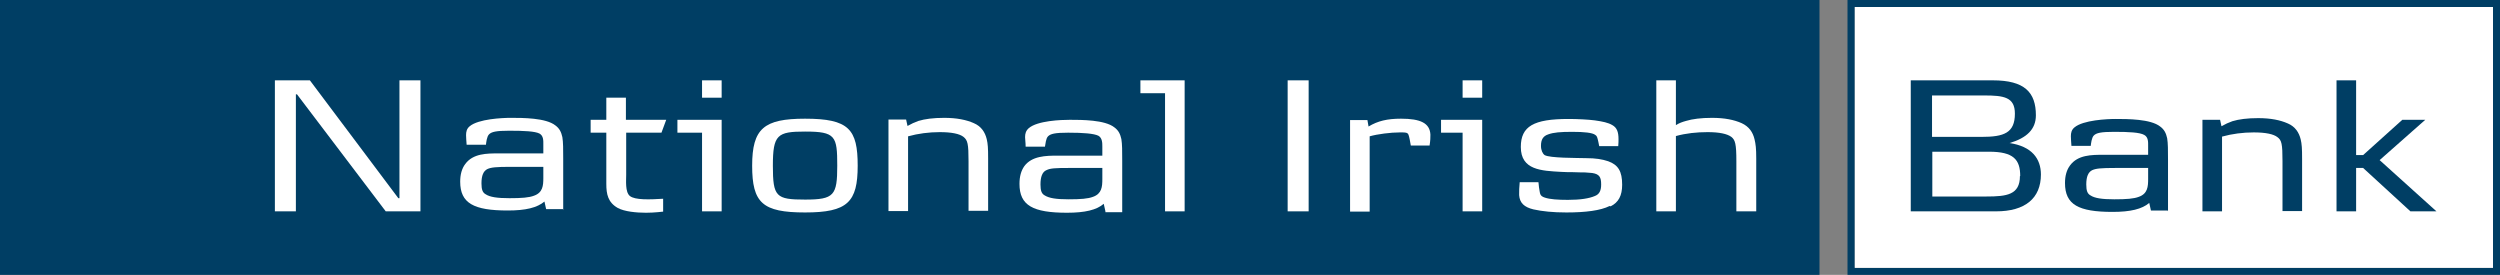 <?xml version="1.0" encoding="UTF-8"?><svg id="Layer_1" xmlns="http://www.w3.org/2000/svg" viewBox="0 0 89.31 9.82"><rect x="0" y="0" width="89.31" height="9.82" fill="#808080" stroke="none"/><defs><style>.cls-1{fill:#003e64;}.cls-1,.cls-2{stroke-width:0px;}.cls-2{fill:#fff;}</style></defs><path class="cls-1" d="M66,0v9.82h23.31V0h-23.31ZM89.06.25v9.32h-22.8V.25h22.8Z"/><path class="cls-2" d="M89.06.25v9.32h-22.8V.25h22.8Z"/><path class="cls-1" d="M71.98,4.06c0,.69-.39.83-1.19.83h-1.77v-1.48h1.86c.71,0,1.1.06,1.1.65ZM72.91,6.24c0-.58-.33-1.01-1.12-1.13h0c.61-.18.94-.49.94-.99,0-.82-.4-1.25-1.54-1.25h-2.93v4.68h3.05c1.03,0,1.6-.46,1.6-1.32ZM72.16,6.29c0,.67-.47.73-1.2.73h-1.93v-1.6h2.03c.87,0,1.11.28,1.11.87Z"/><path class="cls-1" d="M76.74,6.4c0,.27-.02.52-.33.63-.18.07-.44.09-.88.09s-.7-.04-.85-.14c-.11-.06-.15-.17-.15-.39,0-.28.07-.44.21-.51.13-.06.3-.08.84-.08h1.16v.39ZM77.45,7.55v-1.84c0-.34,0-.59-.03-.77-.04-.18-.1-.31-.25-.42-.34-.27-1.17-.27-1.59-.27-.31,0-1.16.04-1.47.3-.11.09-.13.2-.13.32,0,.08.01.2.02.34h.69c.01-.08.03-.29.11-.37.09-.09.25-.13.72-.13.54,0,.92.02,1.08.11.15.08.14.26.14.39v.32h-1.59c-.43,0-.92,0-1.2.38-.12.16-.18.37-.18.63,0,.77.48,1.03,1.7,1.03.64,0,1.05-.1,1.31-.32l.06.27h.6Z"/><path class="cls-1" d="M81.54,7.55v-1.79c0-.62-.03-.75-.18-.86-.14-.11-.42-.17-.85-.17-.38,0-.77.05-1.13.15v2.67h-.7v-3.27h.63l.05.23c.14-.08.25-.13.39-.18.23-.07.53-.11.92-.11.45,0,.79.07,1.06.19.26.11.4.32.46.57.04.17.05.32.05.69v1.87h-.7Z"/><path class="cls-1" d="M86.11,7.55l-1.69-1.55h-.25v1.55h-.7V2.87h.7v2.67h.25l1.4-1.26h.82l-1.63,1.44,2.03,1.83h-.94Z"/><path class="cls-1" d="M0,0v9.82h65V0H0Z"/><path class="cls-2" d="M13.78,7.55l-3.17-4.18h-.04v4.18h-.75V2.87h1.25l3.16,4.21h.04V2.87h.75v4.68h-1.25Z"/><path class="cls-2" d="M46,7.55V2.87h.75v4.68h-.75Z"/><path class="cls-2" d="M51.08,5.2h-.68l-.04-.22c-.03-.15-.05-.19-.07-.21-.04-.04-.13-.04-.27-.04-.34,0-.81.06-1.09.14v2.69h-.7v-3.27h.62l.04.23c.33-.2.67-.28,1.16-.28.7,0,1.03.16,1.05.57,0,.09,0,.21-.03.39Z"/><path class="cls-2" d="M52.25,7.55v-2.81h-.77v-.46h1.47v3.27h-.7ZM52.25,3.49v-.62h.7v.62h-.7Z"/><path class="cls-2" d="M57.5,7.36c-.32.16-.85.23-1.54.23-.48,0-.87-.04-1.18-.11-.33-.08-.49-.23-.51-.51,0-.15,0-.28.02-.46h.67c.02.17.02.22.03.25.03.15.01.24.2.3.18.06.46.08.82.08.45,0,.76-.05.97-.14.15-.06.22-.18.22-.41,0-.26-.06-.37-.32-.41-.08-.01-.17-.01-.25-.02-.05,0-.2,0-.45-.01-.12,0-.25,0-.41-.01-.7-.04-1.44-.06-1.44-.89,0-.74.46-1,1.7-1,.32,0,.71.02.94.05.28.04.48.08.63.17.16.09.22.24.22.5,0,.07,0,.14-.01.25h-.68l-.03-.15c-.04-.18-.05-.21-.11-.25-.1-.08-.4-.11-.82-.11s-.67.02-.86.09c-.18.06-.26.18-.26.41,0,.16.06.28.13.33.18.11,1.15.1,1.48.11.35,0,.58.04.79.11.36.13.5.36.5.84,0,.39-.13.63-.41.77Z"/><path class="cls-2" d="M62.03,7.55v-1.79c0-.62-.04-.76-.18-.87-.15-.11-.43-.17-.85-.17-.38,0-.77.04-1.13.14v2.69h-.7V2.87h.7v1.6c.13-.08.22-.11.36-.15.23-.07.54-.11.93-.11.45,0,.79.07,1.06.19.26.12.4.32.46.58.04.17.06.31.06.69v1.88h-.7Z"/><path class="cls-2" d="M23.64,4.74h-1.27v1.51c0,.2-.04.61.13.75.18.15.71.13,1.19.1v.46s-.32.04-.61.04c-.34,0-.77-.04-1.01-.17-.35-.2-.41-.49-.41-.86v-1.83h-.56v-.46h.56v-.79h.7v.79h1.44l-.17.46Z"/><path class="cls-2" d="M25.08,7.55v-2.81h-.88v-.46h1.58v3.27h-.7ZM25.08,3.49v-.62h.7v.62h-.7Z"/><path class="cls-2" d="M28.76,7.59c-1.52,0-1.89-.34-1.89-1.67s.42-1.68,1.89-1.68c1.57,0,1.88.38,1.88,1.68s-.36,1.67-1.88,1.67ZM28.76,4.7c-.99,0-1.15.11-1.15,1.22s.11,1.21,1.15,1.21,1.15-.15,1.15-1.21-.06-1.22-1.15-1.22Z"/><path class="cls-2" d="M34.6,7.55v-1.79c0-.62-.03-.75-.18-.87-.14-.11-.42-.17-.85-.17-.38,0-.77.05-1.13.15v2.67h-.7v-3.27h.63l.05.23c.14-.08.25-.13.39-.18.23-.07.53-.11.92-.11.45,0,.79.07,1.06.19.26.11.4.32.46.57.04.17.05.32.05.69v1.87h-.7Z"/><path class="cls-2" d="M39.49,7.55l-.06-.27c-.25.22-.67.32-1.31.32-1.22,0-1.7-.26-1.7-1.03,0-.27.06-.47.17-.63.27-.37.77-.38,1.2-.38h1.59v-.32c0-.13,0-.31-.14-.39-.16-.08-.54-.11-1.08-.11-.47,0-.63.04-.72.13-.08.08-.09.28-.11.37h-.69c0-.15-.02-.26-.02-.34,0-.13.03-.23.13-.32.31-.27,1.16-.3,1.47-.3.42,0,1.25,0,1.59.27.15.11.21.24.25.42.03.18.03.42.03.77v1.84h-.6ZM39.38,6h-1.16c-.53,0-.7.01-.84.08-.14.06-.21.23-.21.51,0,.22.04.33.15.39.16.1.41.14.85.14s.7-.02.88-.09c.31-.11.33-.36.33-.63v-.39Z"/><path class="cls-2" d="M41.62,7.55V3.33h-.88v-.46h1.58v4.68h-.7Z"/><path class="cls-2" d="M19.41,6.36c0,.27-.02.52-.33.63-.18.07-.44.09-.88.09s-.7-.04-.85-.14c-.11-.06-.15-.17-.15-.39,0-.28.07-.44.21-.51.13-.06.3-.08.84-.08h1.16v.39ZM20.12,7.51v-1.84c0-.34,0-.59-.03-.77-.04-.18-.1-.31-.25-.42-.34-.27-1.17-.27-1.59-.27-.31,0-1.16.04-1.47.3-.11.09-.13.2-.13.32,0,.08.01.2.02.34h.69c.01-.08.03-.29.11-.37.09-.09.25-.13.72-.13.54,0,.92.02,1.08.1.15.08.14.26.14.39v.32h-1.59c-.43,0-.92,0-1.2.38-.12.16-.18.37-.18.63,0,.77.48,1.03,1.7,1.03.64,0,1.05-.1,1.31-.32l.06.27h.6Z"/></svg>